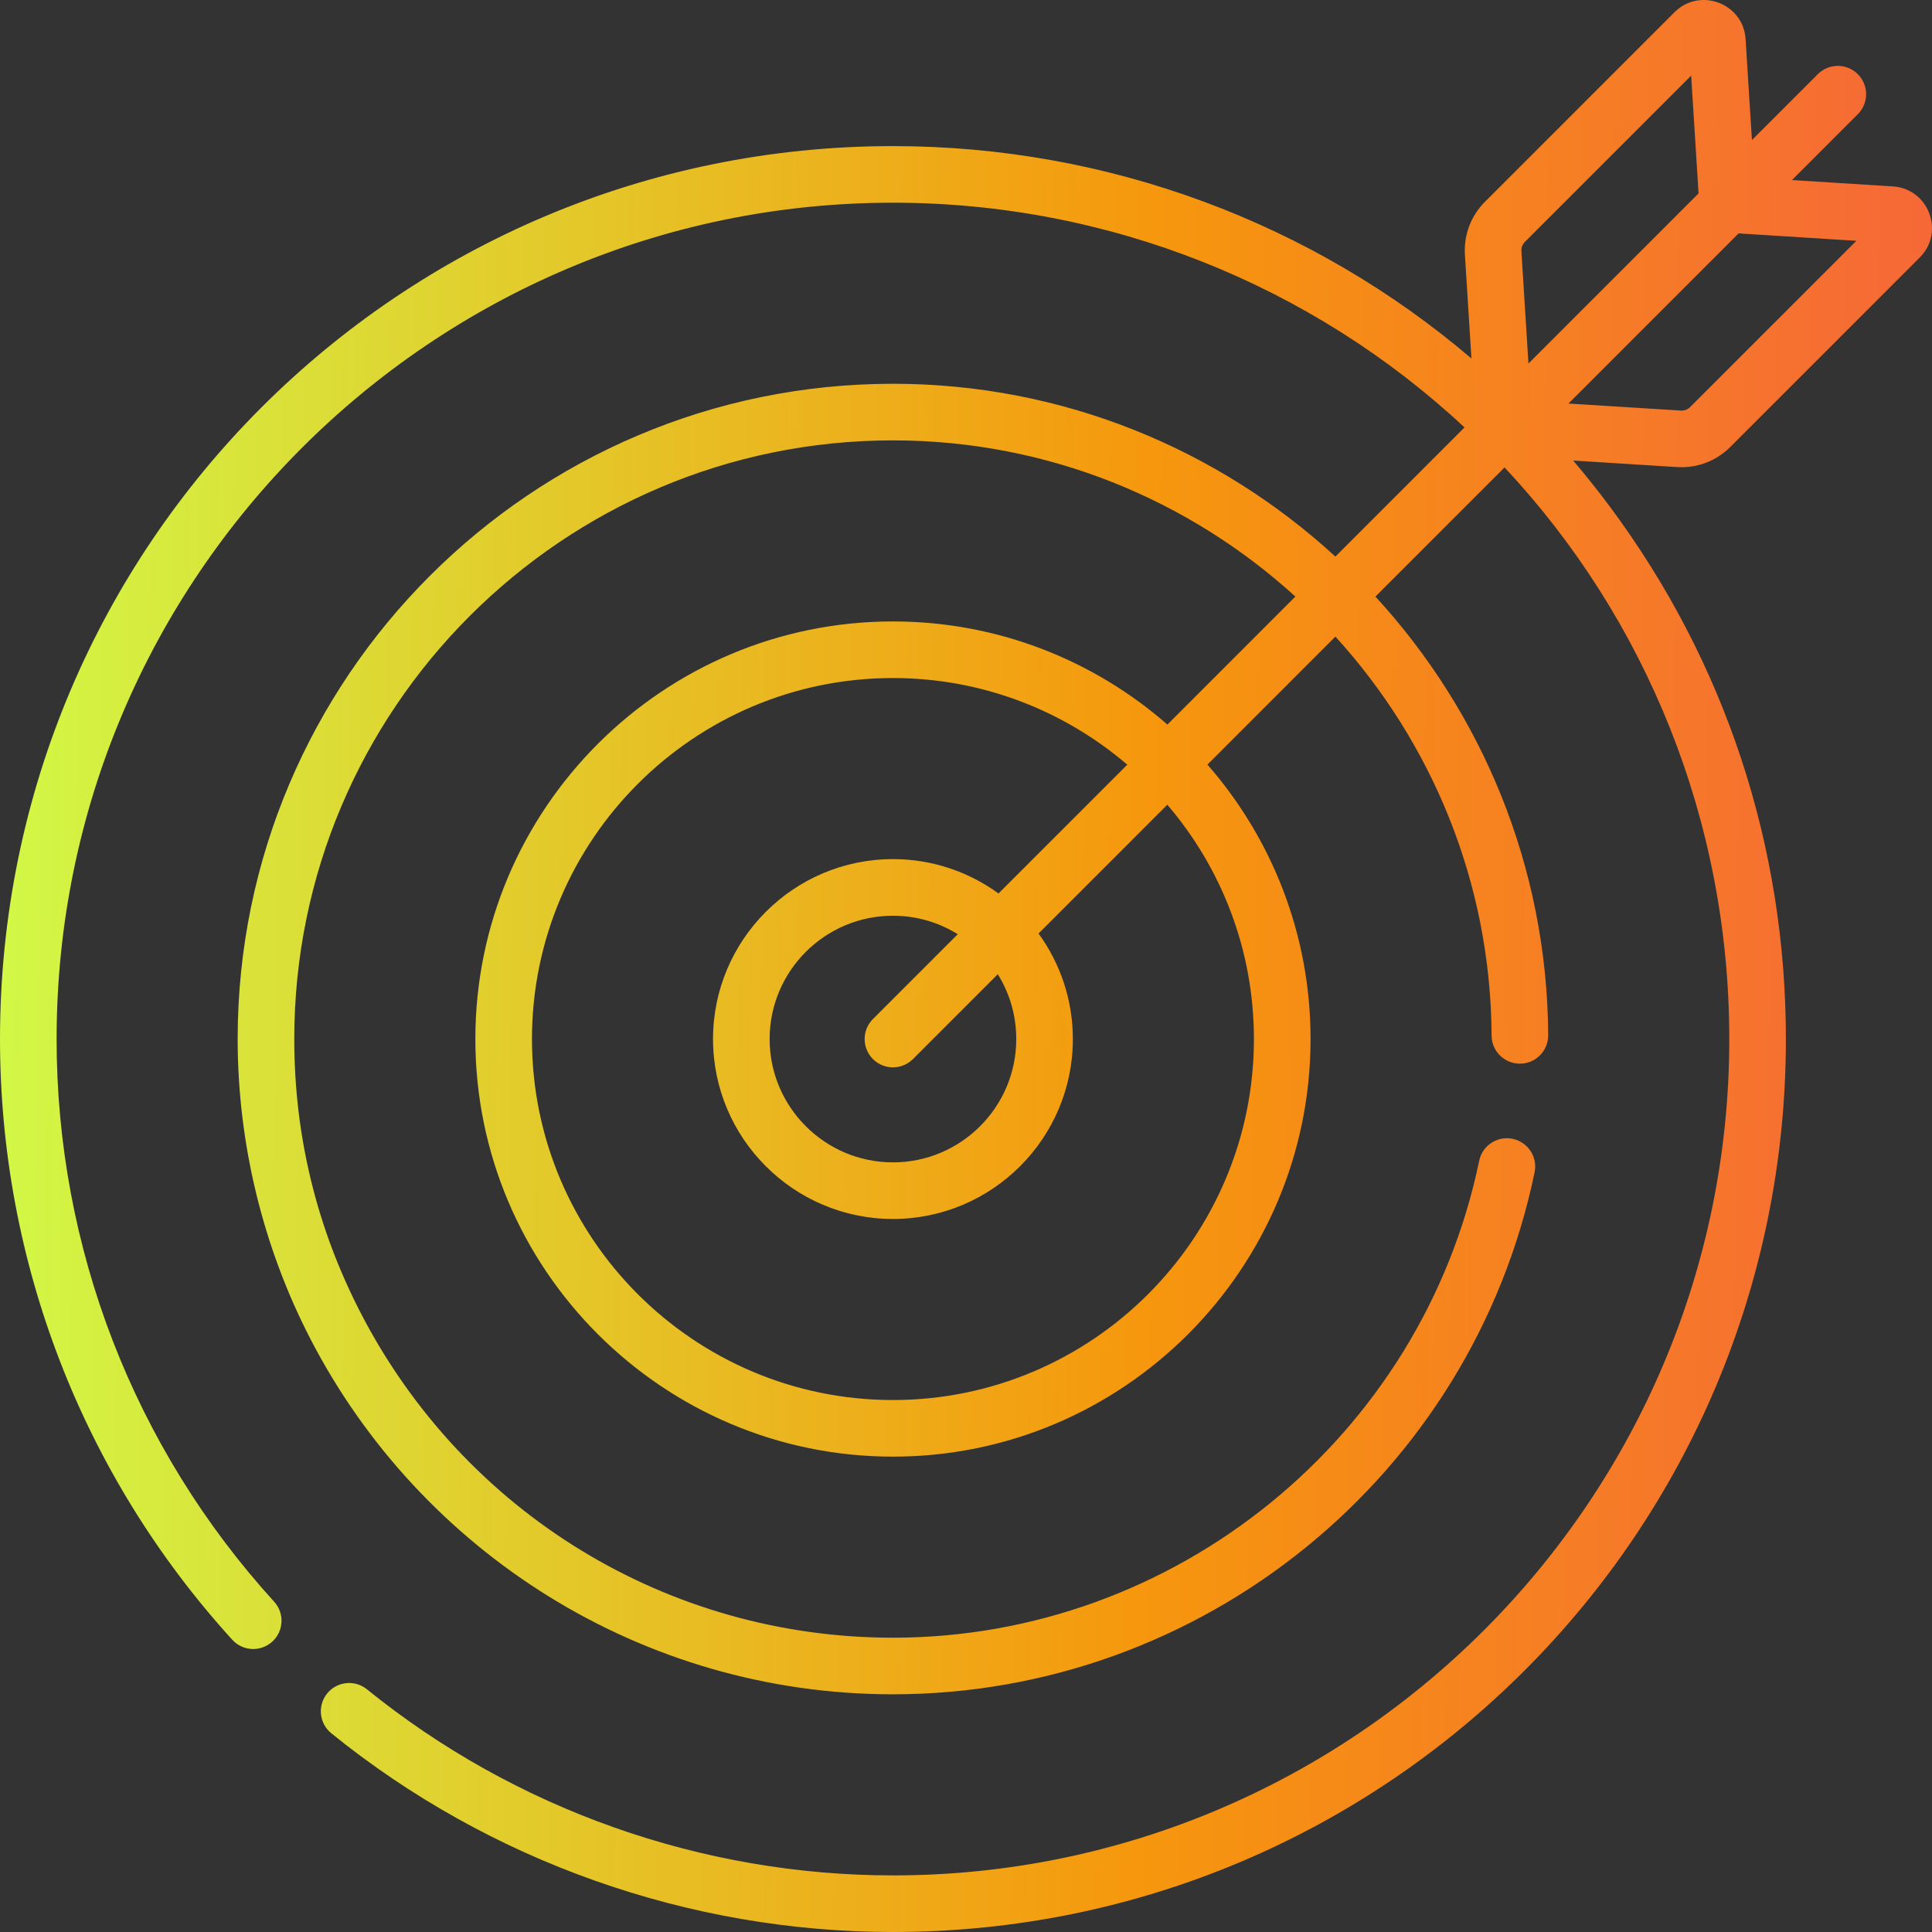 <svg xmlns="http://www.w3.org/2000/svg" width="64" height="64" viewBox="0 0 64 64" fill="none"><rect x="0" y="0" width="64" height="64" fill="#333333" stroke="none"/><g clip-path="url(#clip0_14817_12046)"><path d="M55.707 15.477C56.307 15.477 56.885 15.239 57.311 14.813L63.595 8.529C64.434 7.69 63.888 6.249 62.705 6.175L59.361 5.965L61.543 3.783C61.909 3.417 61.909 2.823 61.543 2.457C61.176 2.091 60.583 2.091 60.217 2.457L58.035 4.639L57.825 1.295C57.751 0.11 56.308 -0.433 55.47 0.405L49.187 6.689C48.727 7.149 48.486 7.785 48.527 8.434L48.743 11.875C43.499 7.404 36.74 4.84 29.58 4.84C13.231 4.84 0 18.069 0 34.42C0 41.798 2.732 48.866 7.694 54.319C8.043 54.702 8.636 54.73 9.019 54.382C9.402 54.034 9.43 53.441 9.081 53.058C4.434 47.95 1.875 41.331 1.875 34.42C1.875 19.143 14.303 6.715 29.58 6.715C36.739 6.715 43.475 9.458 48.514 14.159L44.237 18.437C40.368 14.886 35.217 12.713 29.58 12.713C17.611 12.713 7.873 22.45 7.873 34.419C7.873 37.864 8.704 41.295 10.277 44.342C10.277 44.342 10.277 44.342 10.277 44.342C13.921 51.403 21.259 56.126 29.58 56.126C39.834 56.126 48.752 48.884 50.836 38.833C50.941 38.326 50.615 37.83 50.108 37.725C49.601 37.62 49.105 37.945 49 38.452C47.102 47.607 38.934 54.251 29.58 54.251C22.129 54.251 15.371 50.125 11.943 43.483C11.943 43.482 11.943 43.482 11.943 43.482C10.487 40.66 9.748 37.611 9.748 34.419C9.748 23.484 18.645 14.588 29.58 14.588C34.701 14.588 39.384 16.55 42.911 19.762L38.672 24.002C36.239 21.876 33.057 20.586 29.58 20.586C21.953 20.586 15.747 26.792 15.747 34.419C15.747 42.047 21.953 48.253 29.58 48.253C37.208 48.253 43.414 42.047 43.414 34.419C43.414 30.942 42.124 27.761 39.998 25.328L44.237 21.088C47.424 24.587 49.383 29.224 49.411 34.304C49.414 34.82 49.834 35.236 50.349 35.236H50.354C50.872 35.233 51.289 34.811 51.286 34.293C51.255 28.701 49.087 23.6 45.563 19.762L49.841 15.484C54.522 20.489 57.285 27.185 57.285 34.419C57.285 49.696 44.857 62.125 29.58 62.125C23.252 62.125 17.063 59.935 12.155 55.96C11.753 55.635 11.163 55.696 10.837 56.099C10.511 56.501 10.573 57.091 10.975 57.417C16.216 61.662 22.823 64 29.58 64C45.929 64 59.16 50.77 59.16 34.42C59.16 28.018 57.148 21.925 53.343 16.801C52.949 16.27 52.538 15.756 52.114 15.256C55.789 15.487 55.591 15.477 55.707 15.477ZM41.538 34.42C41.538 41.014 36.174 46.378 29.58 46.378C22.986 46.378 17.622 41.014 17.622 34.42C17.622 27.826 22.986 22.461 29.58 22.461C32.54 22.461 35.252 23.543 37.343 25.331L33.077 29.597C32.094 28.883 30.886 28.459 29.58 28.459C26.294 28.459 23.62 31.133 23.62 34.42C23.62 37.706 26.294 40.38 29.58 40.38C32.867 40.38 35.54 37.706 35.54 34.42C35.54 33.114 35.117 31.906 34.403 30.923L38.669 26.657C40.457 28.747 41.538 31.459 41.538 34.42ZM28.917 35.083C29.283 35.449 29.877 35.449 30.243 35.083L33.053 32.272C33.441 32.897 33.665 33.632 33.665 34.42C33.665 36.672 31.833 38.505 29.58 38.505C27.327 38.505 25.495 36.672 25.495 34.42C25.495 32.167 27.327 30.335 29.58 30.335C30.367 30.335 31.103 30.559 31.727 30.947L28.917 33.757C28.551 34.123 28.551 34.717 28.917 35.083ZM50.398 8.317C50.391 8.204 50.433 8.094 50.513 8.014L56.022 2.505L56.267 6.407L50.632 12.042L50.398 8.317ZM51.958 13.368L57.593 7.732L61.495 7.977L55.985 13.487C55.906 13.567 55.794 13.609 55.683 13.601L51.958 13.368Z" fill="url(#paint0_linear_14817_12046)"/></g><defs><linearGradient id="paint0_linear_14817_12046" x1="-2.86" y1="32" x2="66.611" y2="32.832" gradientUnits="userSpaceOnUse"><stop stop-color="#CFFF4A"/><stop offset="0.588" stop-color="#F6970D"/><stop offset="1" stop-color="#F6633C"/></linearGradient><clipPath id="clip0_14817_12046"><rect width="64" height="64" fill="white"/></clipPath></defs></svg>